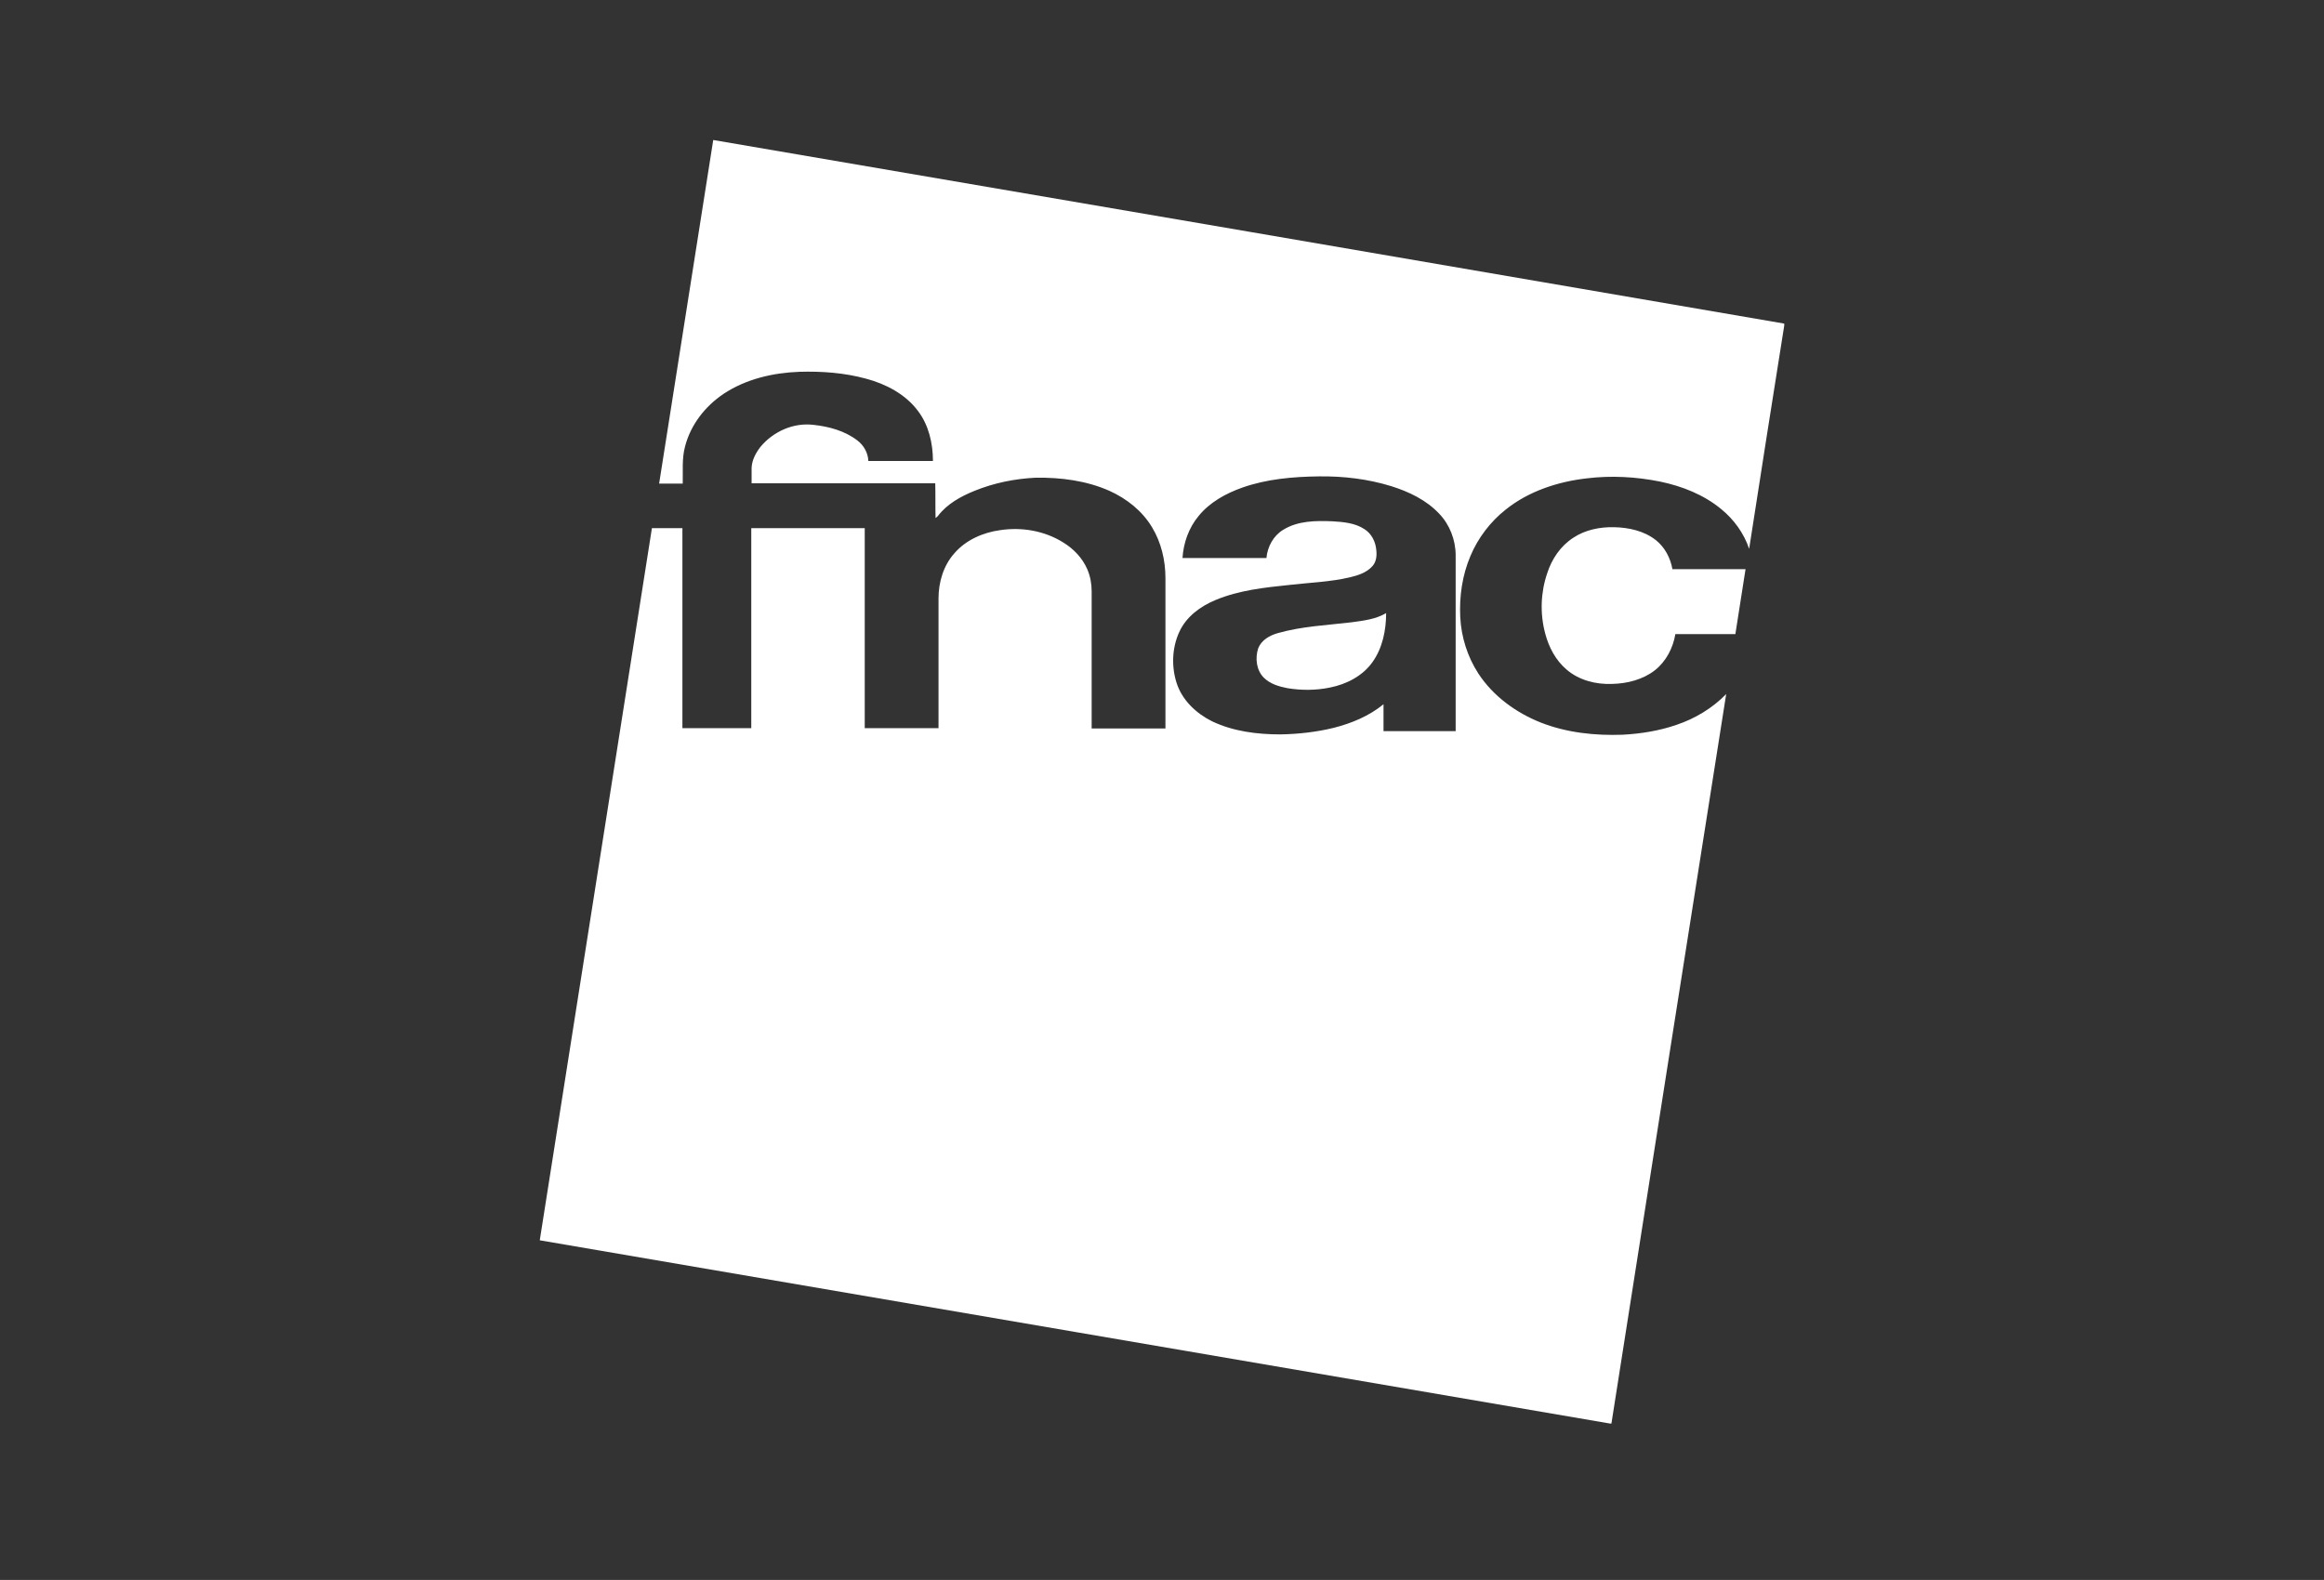 <?xml version="1.0" encoding="utf-8"?>
<!-- Generator: Adobe Illustrator 21.1.0, SVG Export Plug-In . SVG Version: 6.00 Build 0)  -->
<svg version="1.1" id="Capa_1" xmlns="http://www.w3.org/2000/svg" xmlns:xlink="http://www.w3.org/1999/xlink" x="0px" y="0px"
	 viewBox="0 0 708.7 481.9" style="enable-background:new 0 0 708.7 481.9;" xml:space="preserve">
<rect x="0" y="0" width="708.7" height="481.9" fill="#333333" stroke="none"/>
<style type="text/css">
	.st0{fill:#FFFFFF;}
</style>
<g>
	<g>
		<path class="st0" d="M217.5,42.7L217.5,42.7c108.9,18.6,217.7,37.3,326.6,56v0.6c-3.6,22.7-7.2,45.4-10.7,68.1
			c-1.6-4.8-4.7-9-8.5-12.1c-5.3-4.4-11.9-7-18.6-8.4c-7.4-1.5-15-1.9-22.4-1c-8.8,1-17.7,3.9-24.7,9.5c-4.7,3.7-8.5,8.7-10.8,14.2
			c-2.5,5.9-3.4,12.3-3.1,18.6c0.3,6.1,2.2,12.1,5.5,17.2c4.5,6.9,11.5,12,19.1,15c7.9,3.1,16.5,4,24.9,3.7c5.6-0.3,11.2-1.2,16.4-3
			c5.7-1.9,11-5.1,15.2-9.4c-11.7,74.2-23.4,148.3-35,222.5H491c-108.8-18.6-217.6-37.3-326.4-55.9c11.4-72.4,22.8-144.8,34.2-217.2
			c3.1,0,6.2,0,9.3,0c0,20.3,0,40.7,0,61c7,0,14,0,21,0c0-20.3,0-40.7,0-61c11.5,0,23.1,0,34.6,0c0,20.3,0,40.7,0,61
			c7.5,0,15,0,22.5,0c0-13.2,0-26.4,0-39.6c0-4.9,1.5-10,4.8-13.7c3.5-4.1,8.8-6.4,14-7.1c6.6-1,13.6,0.2,19.3,3.8
			c3.1,1.9,5.8,4.7,7.3,8.2c0.9,2.1,1.3,4.4,1.3,6.7c0,13.9,0,27.9,0,41.8c7.5,0,15,0,22.5,0c0-15.3,0-30.6,0-45.9
			c0-5.4-1.3-10.9-4.1-15.5c-3-5-7.7-8.7-13-11.1c-7-3.1-14.8-4.1-22.4-4c-6.4,0.3-12.8,1.6-18.7,4c-4.2,1.7-8.4,4-11.2,7.7
			c-0.2,0.2-0.4,0.4-0.7,0.6c-0.1-3.5,0-7-0.1-10.6c-18.7,0-37.3,0-56,0c0-1.6,0-3.2,0-4.7c0.1-2.4,1.3-4.6,2.7-6.4
			c3.9-4.7,10.1-7.5,16.3-6.7c4.6,0.5,9.4,1.8,13.2,4.7c2,1.5,3.3,3.8,3.4,6.3c6.6,0,13.2,0,19.7,0c0-5.4-1.3-11-4.6-15.3
			c-3.8-5.1-9.8-8.2-15.8-9.8c-6.6-1.8-13.5-2.3-20.3-2.1c-8.1,0.3-16.3,2.2-23.1,6.7c-5.7,3.8-10.1,9.5-11.8,16.1
			c-1,3.7-0.6,7.6-0.7,11.3c-2.4,0-4.8,0-7.2,0C206.5,112.4,212,77.5,217.5,42.7z M378.9,148.7c-5.1,1.8-10,4.5-13.4,8.7
			c-3,3.6-4.6,8.2-4.9,12.8c8.5,0,17.1,0,25.6,0c0.3-3.4,2.1-6.8,5.1-8.6c4.5-2.8,10-2.8,15-2.6c3.4,0.2,6.9,0.5,9.8,2.4
			c2.2,1.4,3.4,3.9,3.6,6.4c0.2,1.7,0,3.6-1.2,4.9c-1.8,2-4.4,2.8-6.9,3.4c-6,1.4-12.2,1.6-18.3,2.3c-7.6,0.8-15.4,1.6-22.6,4.6
			c-4.6,1.9-9,5.1-11.1,9.8c-2.2,4.8-2.4,10.5-0.8,15.5c1.7,5.3,6,9.3,10.8,11.7c6.5,3.1,13.8,4,20.9,4c5.4-0.1,10.9-0.7,16.2-2
			c5.5-1.4,10.8-3.6,15.2-7.2c0,2.7,0,5.5,0,8.2c7.3,0,14.7,0,22,0c0-17.9,0-35.7,0-53.6c0-4.7-1.8-9.4-5.1-12.8
			c-3.9-4.1-9.1-6.6-14.5-8.3c-7.1-2.2-14.6-3.1-22.1-3C394.3,145.4,386.3,146.1,378.9,148.7z"/>
	</g>
	<path class="st0" d="M479.8,164c3.6-2.4,8.1-3.3,12.4-3.2c4.5,0.1,9.1,1.1,12.7,3.9c2.8,2.2,4.5,5.5,5.1,8.9c7.4,0,14.9,0,22.3,0
		c-1,6.6-2.1,13.2-3.1,19.8c-6.1,0-12.2,0-18.3,0c-0.7,4.2-2.8,8.3-6.2,11c-3.7,2.9-8.5,4.1-13.1,4.2c-4.9,0.2-10.1-1.1-13.9-4.4
		c-3.3-2.8-5.4-6.8-6.5-11c-1.6-6-1.4-12.4,0.6-18.3C473.2,170.5,475.9,166.5,479.8,164z"/>
	<path class="st0" d="M412.2,189.8c3.6-0.5,7.3-0.9,10.5-2.8c0,5.2-1.1,10.7-4.2,15c-3,4.2-7.9,6.7-12.9,7.7
		c-4.3,0.9-8.7,0.9-13,0.2c-2.6-0.5-5.3-1.3-7.2-3.2c-2.3-2.3-2.7-6-1.7-9c1-2.5,3.5-3.9,6-4.6C397.1,191,404.7,190.7,412.2,189.8z"
		/>
</g>
</svg>

